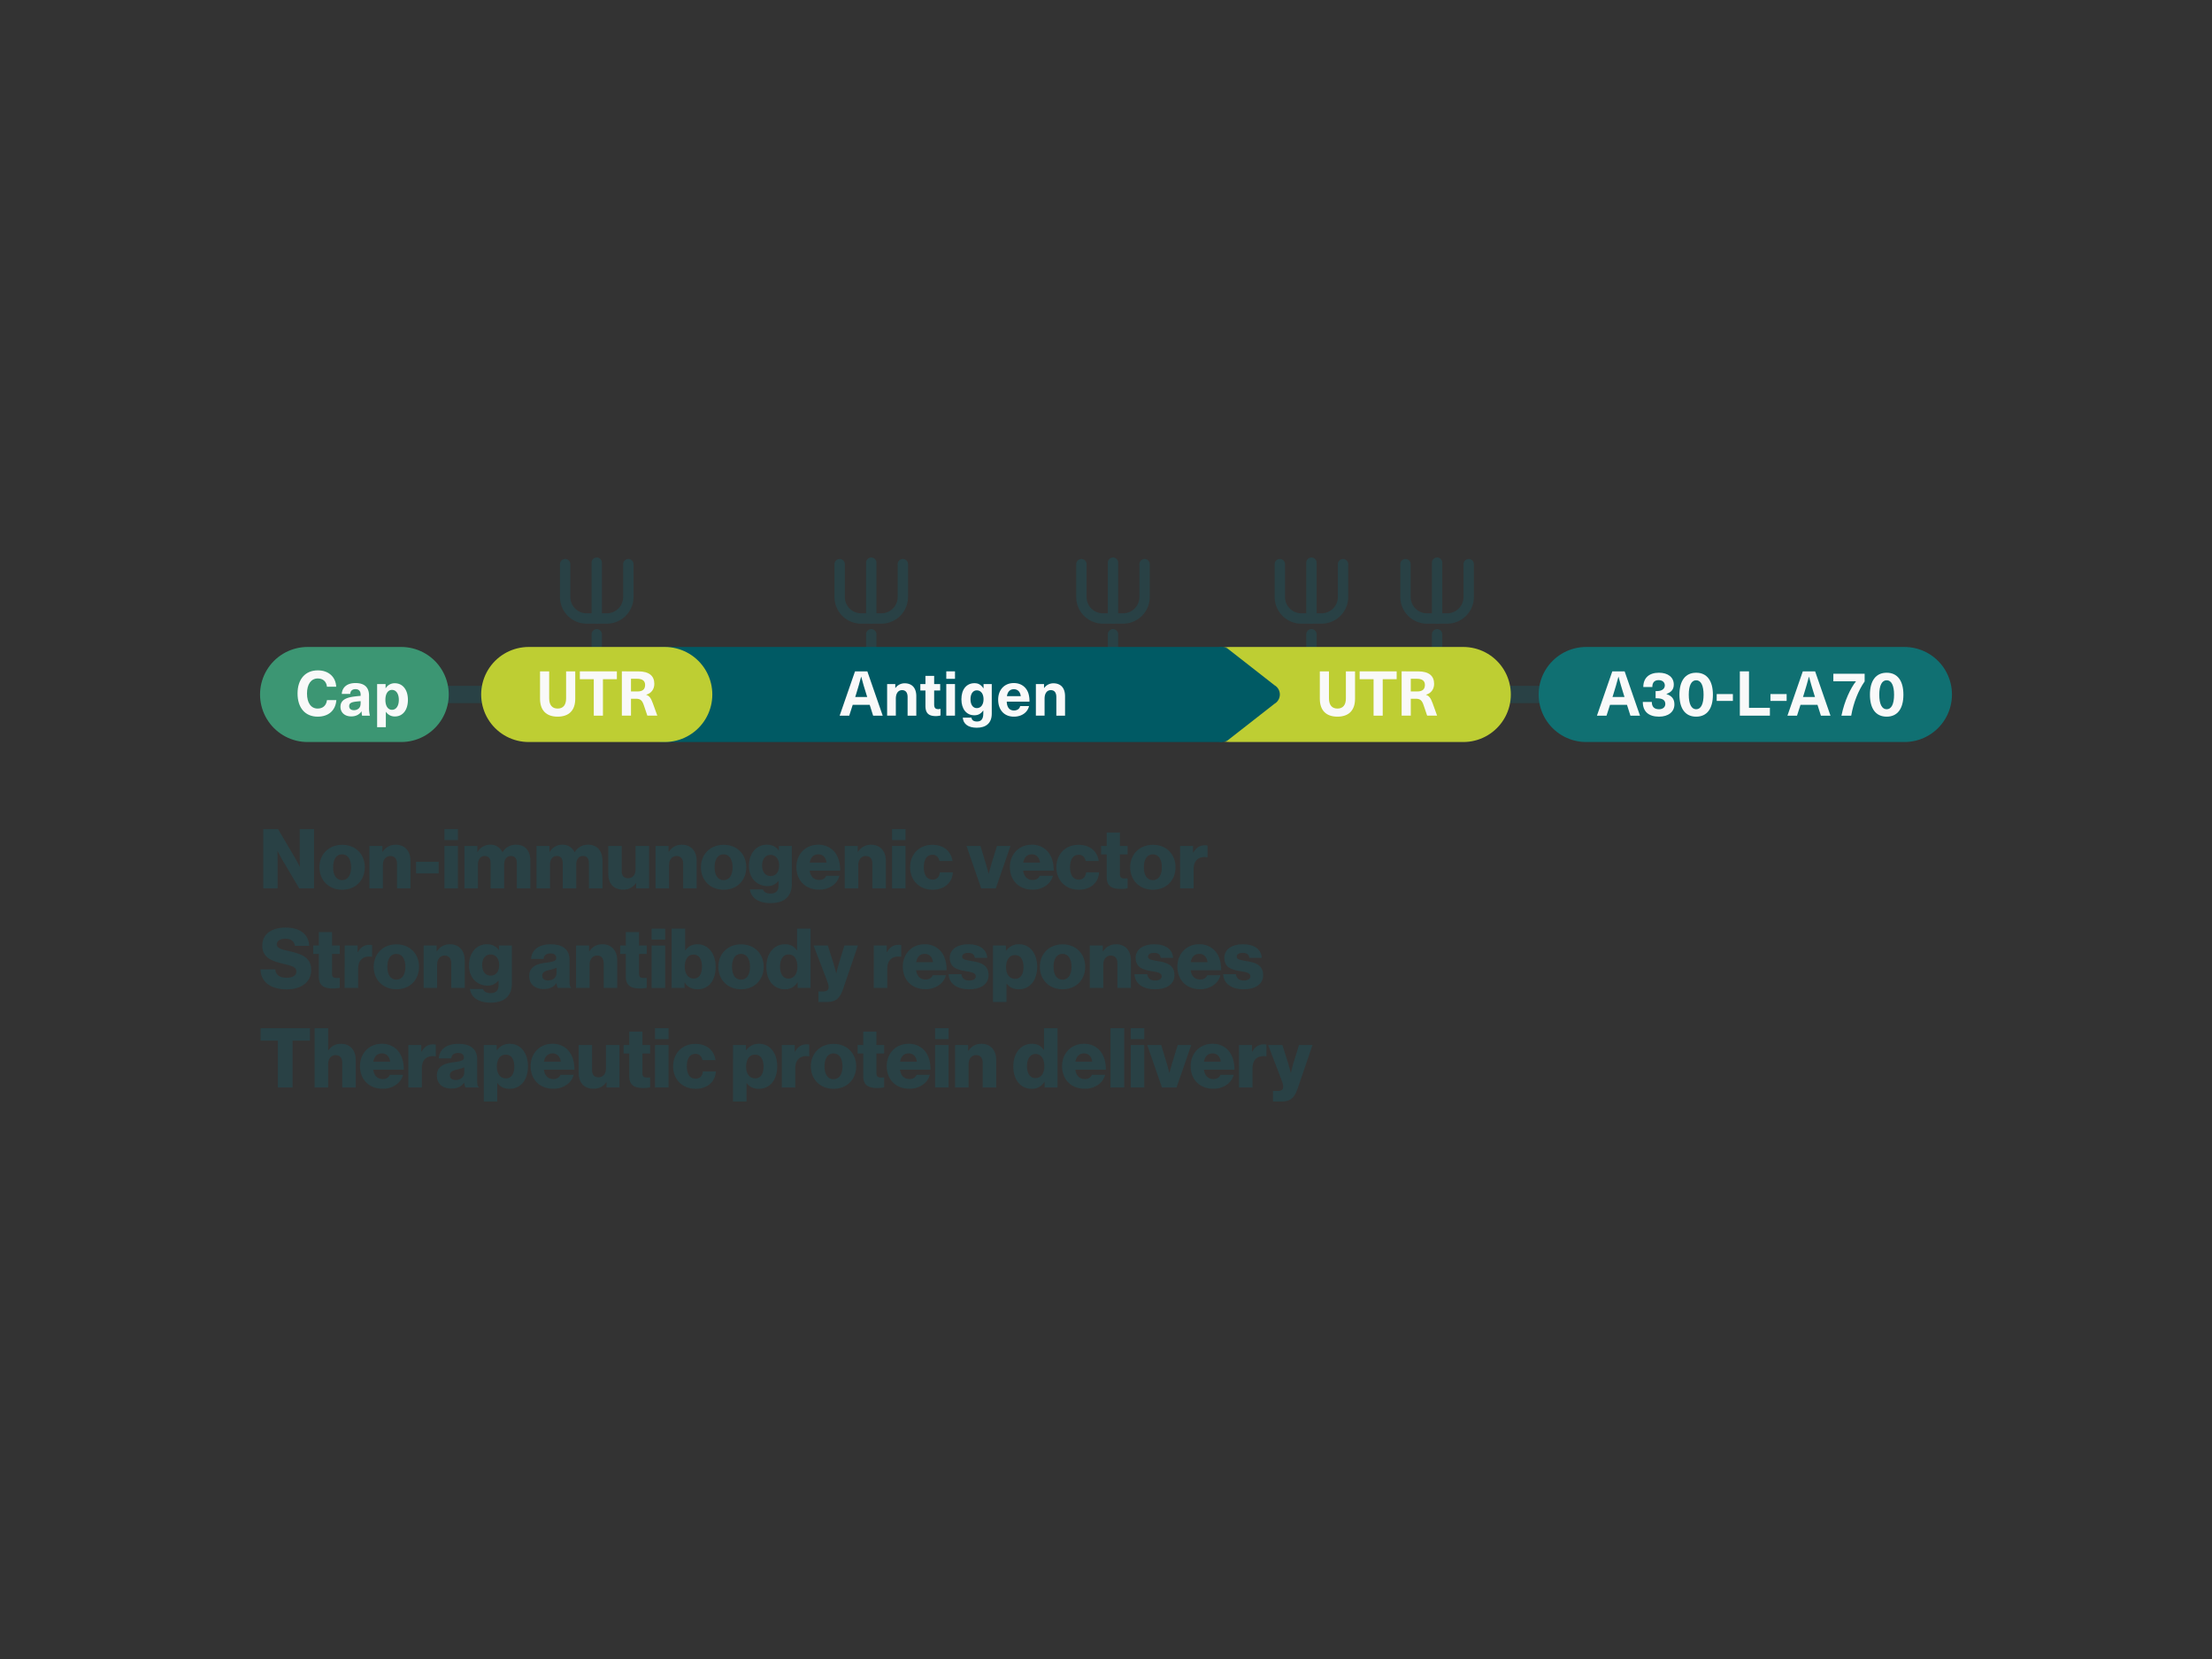 <?xml version="1.0" encoding="UTF-8" standalone="no"?>
<svg
   id="Clean"
   viewBox="0 0 2560 1920"
   version="1.1"
   sodipodi:docname="220210_Infographics_our-mRNA-formats-include-04.svg"
   width="2560"
   height="1920"
   inkscape:version="1.1.2 (b8e25be833, 2022-02-05)"
   xmlns:inkscape="http://www.inkscape.org/namespaces/inkscape"
   xmlns:sodipodi="http://sodipodi.sourceforge.net/DTD/sodipodi-0.dtd"
   xmlns="http://www.w3.org/2000/svg"
   xmlns:svg="http://www.w3.org/2000/svg">
  <rect x="0" y="0" width="2560" height="1920" fill="#333333" stroke="none"/>
  <sodipodi:namedview
     id="namedview888"
     pagecolor="#ffffff"
     bordercolor="#666666"
     borderopacity="1.0"
     inkscape:pageshadow="2"
     inkscape:pageopacity="0.0"
     inkscape:pagecheckerboard="0"
     showgrid="false"
     inkscape:zoom="0.41328125"
     inkscape:cx="926.72968"
     inkscape:cy="913.42155"
     inkscape:window-width="1271"
     inkscape:window-height="1082"
     inkscape:window-x="1654"
     inkscape:window-y="227"
     inkscape:window-maximized="0"
     inkscape:current-layer="Clean" />
  <defs
     id="defs651">
    <style
       id="style649">.cls-1,.cls-2,.cls-3,.cls-4,.cls-5,.cls-7{fill:none;stroke-miterlimit:10;}.cls-1,.cls-2{stroke:#294145;}.cls-1,.cls-2,.cls-3,.cls-5,.cls-7{stroke-linecap:round;}.cls-1{stroke-width:12px;}.cls-2{stroke-width:20px;}.cls-3{stroke:#bece33;}.cls-3,.cls-4,.cls-5,.cls-7{stroke-width:110px;}.cls-4{stroke:#005a64;}.cls-5{stroke:#3c9673;}.cls-6{fill:#f9f9f9;}.cls-7{stroke:#107072;}.cls-8{fill:#005a64;}.cls-9{fill:#294145;}</style>
  </defs>
  <path
     class="cls-1"
     d="m 727.19,652.914 v 37.989 a 24.886,24.886 0 0 1 -24.886,24.886 h -23.362 a 24.886,24.886 0 0 1 -24.886,-24.886 v -37.989"
     id="path653" />
  <line
     class="cls-1"
     x1="690.623"
     y1="651.187"
     x2="690.623"
     y2="715.789"
     id="line655" />
  <line
     class="cls-1"
     x1="690.623"
     y1="734.06"
     x2="690.623"
     y2="755.187"
     id="line657" />
  <path
     class="cls-1"
     d="m 1044.883,652.914 v 37.989 a 24.886,24.886 0 0 1 -24.886,24.886 h -23.362 a 24.886,24.886 0 0 1 -24.886,-24.886 v -37.989"
     id="path659" />
  <line
     class="cls-1"
     x1="1008.316"
     y1="651.187"
     x2="1008.316"
     y2="715.789"
     id="line661" />
  <line
     class="cls-1"
     x1="1008.316"
     y1="734.06"
     x2="1008.316"
     y2="755.187"
     id="line663" />
  <path
     class="cls-1"
     d="m 1324.656,652.914 v 37.989 a 24.886,24.886 0 0 1 -24.886,24.886 h -23.362 a 24.886,24.886 0 0 1 -24.886,-24.886 v -37.989"
     id="path665" />
  <line
     class="cls-1"
     x1="1288.089"
     y1="651.187"
     x2="1288.089"
     y2="715.789"
     id="line667" />
  <line
     class="cls-1"
     x1="1288.089"
     y1="734.06"
     x2="1288.089"
     y2="755.187"
     id="line669" />
  <path
     class="cls-1"
     d="m 1554.327,652.914 v 37.989 a 24.886,24.886 0 0 1 -24.886,24.886 h -23.362 a 24.886,24.886 0 0 1 -24.886,-24.886 v -37.989"
     id="path671" />
  <line
     class="cls-1"
     x1="1517.76"
     y1="651.187"
     x2="1517.76"
     y2="715.789"
     id="line673" />
  <line
     class="cls-1"
     x1="1517.76"
     y1="734.06"
     x2="1517.76"
     y2="755.187"
     id="line675" />
  <path
     class="cls-1"
     d="m 1699.751,652.914 v 37.989 a 24.886,24.886 0 0 1 -24.886,24.886 h -23.362 a 24.886,24.886 0 0 1 -24.886,-24.886 v -37.989"
     id="path677" />
  <line
     class="cls-1"
     x1="1663.184"
     y1="651.187"
     x2="1663.184"
     y2="715.789"
     id="line679" />
  <line
     class="cls-1"
     x1="1663.184"
     y1="734.06"
     x2="1663.184"
     y2="755.187"
     id="line681" />
  <line
     class="cls-2"
     x1="487.573"
     y1="803.752"
     x2="1824.605"
     y2="803.752"
     id="line683" />
  <line
     class="cls-3"
     x1="1424.347"
     y1="803.752"
     x2="1693.521"
     y2="803.752"
     id="line685" />
  <line
     class="cls-4"
     x1="763.692"
     y1="803.752"
     x2="1414.573"
     y2="803.752"
     id="line687" />
  <line
     class="cls-3"
     x1="611.872"
     y1="803.752"
     x2="769.374"
     y2="803.752"
     id="line689" />
  <line
     class="cls-5"
     x1="355.955"
     y1="803.752"
     x2="464.342"
     y2="803.752"
     id="line691" />
  <path
     class="cls-6"
     d="m 986.873,815.719 -4.033,12.529 h -11.088 l 17.785,-51.269 h 14.258 l 17.785,51.269 h -11.09 l -3.959,-12.529 z m 15.697,-12.457 c -2.088,-6.625 -4.104,-13.393 -5.832,-20.018 h -0.144 c -1.728,6.625 -3.672,13.393 -5.76,20.018 l -1.08,3.384 H 1003.65 Z"
     id="path693" />
  <path
     class="cls-6"
     d="m 1060.459,805.783 v 22.466 h -10.08 v -21.459 c 0,-5.544 -2.449,-8.064 -6.41,-8.064 -4.176,0 -7.199,3.312 -7.199,9.937 v 19.586 h -10.082 v -36.579 h 9.434 v 4.608 h 0.145 a 13.012,13.012 0 0 1 10.729,-5.473 c 8.209,0 13.465,5.04 13.465,14.978 z"
     id="path695" />
  <path
     class="cls-6"
     d="m 1088.465,820.327 v 7.705 a 20.289,20.289 0 0 1 -5.328,0.72 c -8.424,0 -12.098,-3.384 -12.098,-11.881 v -17.714 h -5.904 v -7.489 h 5.904 v -9.505 h 10.082 v 9.505 h 6.984 v 7.489 h -6.984 v 15.913 c 0,4.032 1.295,5.617 4.752,5.617 a 8.995,8.995 0 0 0 2.592,-0.36 z"
     id="path697" />
  <path
     class="cls-6"
     d="m 1095.158,785.62 v -8.641 h 10.082 v 8.641 z m 0,42.628 v -36.579 h 10.082 v 36.579 z"
     id="path699" />
  <path
     class="cls-6"
     d="m 1138.144,796.565 h 0.143 v -4.896 h 9.506 v 34.275 c 0,11.089 -6.842,16.273 -17.354,16.273 -10.082,0 -15.625,-4.464 -16.201,-11.665 h 10.08 c 0.217,2.808 2.519,4.464 6.336,4.464 4.537,0 7.346,-2.304 7.346,-9.433 v -3.24 h -0.144 c -2.736,3.816 -5.832,5.472 -10.225,5.472 -9.145,0 -14.977,-7.201 -14.977,-18.578 0,-11.377 5.904,-18.578 15.121,-18.578 4.463,-2e-4 7.561,1.728 10.369,5.905 z m -14.979,12.673 c 0,6.337 2.881,10.297 7.346,10.297 4.752,0 7.775,-4.104 7.775,-10.297 0,-6.193 -3.023,-10.297 -7.775,-10.297 -4.465,0 -7.346,3.961 -7.346,10.297 z"
     id="path701" />
  <path
     class="cls-6"
     d="m 1180.623,817.159 h 10.297 c -1.44,6.696 -7.775,12.241 -17.498,12.241 -11.52,0 -18.217,-8.065 -18.217,-19.73 0,-10.801 6.697,-19.154 18.146,-19.154 8.424,0 14.617,4.752 16.92,12.169 a 30.316,30.316 0 0 1 1.152,9.361 h -26.281 c 0.287,7.56 3.959,10.225 8.279,10.225 4.033,0 6.697,-2.16 7.201,-5.112 z m -15.266,-11.449 h 15.986 c -0.648,-5.545 -3.961,-8.065 -7.992,-8.065 -4.106,0 -7.201,2.52 -7.994,8.065 z"
     id="path703" />
  <path
     class="cls-6"
     d="m 1232.607,805.783 v 22.466 h -10.08 v -21.459 c 0,-5.544 -2.447,-8.064 -6.408,-8.064 -4.176,0 -7.201,3.312 -7.201,9.937 v 19.586 h -10.08 v -36.579 h 9.432 v 4.608 h 0.144 a 13.018,13.018 0 0 1 10.729,-5.473 c 8.209,0 13.465,5.04 13.465,14.978 z"
     id="path705" />
  <path
     class="cls-6"
     d="m 665.752,808.662 c 0,13.538 -7.344,20.738 -20.377,20.738 -13.033,0 -20.379,-7.201 -20.379,-20.738 v -31.683 h 10.586 v 31.323 c 0,7.633 3.455,11.737 9.793,11.737 6.336,0 9.793,-4.104 9.793,-11.737 v -31.323 h 10.584 z"
     id="path707" />
  <path
     class="cls-6"
     d="m 697.791,786.053 v 42.196 h -10.586 v -42.196 h -16.129 v -9.073 h 42.844 v 9.073 z"
     id="path709" />
  <path
     class="cls-6"
     d="m 738.541,776.979 c 12.889,0 18.723,5.329 18.723,14.473 0,6.265 -3.602,10.945 -9.361,12.529 v 0.144 c 3.6,1.296 5.328,3.456 7.705,9.937 l 5.111,14.185 h -11.521 l -4.104,-12.169 c -1.873,-5.473 -3.961,-7.417 -9,-7.417 h -5.834 v 19.586 h -10.584 v -51.269 z m -8.281,23.258 h 7.49 c 6.408,0 8.855,-2.88 8.855,-7.561 0,-4.968 -3.385,-7.128 -9.432,-7.128 h -6.914 z"
     id="path711" />
  <line
     class="cls-7"
     x1="1835.717"
     y1="803.752"
     x2="2204.045"
     y2="803.752"
     id="line713" />
  <path
     class="cls-6"
     d="m 1568.22,808.662 c 0,13.538 -7.344,20.738 -20.377,20.738 -13.033,0 -20.379,-7.201 -20.379,-20.738 v -31.683 h 10.586 v 31.323 c 0,7.633 3.455,11.737 9.793,11.737 6.336,0 9.793,-4.104 9.793,-11.737 v -31.323 h 10.584 z"
     id="path715" />
  <path
     class="cls-6"
     d="m 1600.26,786.053 v 42.196 h -10.586 v -42.196 h -16.129 v -9.073 h 42.844 v 9.073 z"
     id="path717" />
  <path
     class="cls-6"
     d="m 1641.01,776.979 c 12.889,0 18.723,5.329 18.723,14.473 0,6.265 -3.602,10.945 -9.361,12.529 v 0.144 c 3.6,1.296 5.328,3.456 7.705,9.937 l 5.111,14.185 h -11.521 l -4.104,-12.169 c -1.873,-5.473 -3.961,-7.417 -9,-7.417 h -5.834 v 19.586 h -10.584 v -51.269 z m -8.281,23.258 h 7.49 c 6.408,0 8.855,-2.88 8.855,-7.561 0,-4.968 -3.385,-7.128 -9.432,-7.128 h -6.914 z"
     id="path719" />
  <path
     class="cls-6"
     d="m 1863.303,815.719 -4.033,12.529 h -11.088 l 17.785,-51.269 h 14.258 l 17.785,51.269 h -11.09 l -3.959,-12.529 z m 15.697,-12.457 c -2.088,-6.625 -4.104,-13.393 -5.832,-20.018 h -0.144 c -1.728,6.625 -3.672,13.393 -5.76,20.018 l -1.08,3.384 h 13.896 z"
     id="path721" />
  <path
     class="cls-6"
     d="m 1937.105,792.245 c 0,5.472 -2.666,8.785 -8.498,10.873 v 0.144 c 6.338,2.088 9.217,5.761 9.217,11.953 0,8.713 -7.057,14.186 -17.785,14.186 -12.098,0 -18.793,-5.977 -18.793,-16.994 h 10.439 c 0,5.545 2.809,8.425 8.354,8.425 4.393,0 7.273,-2.448 7.273,-6.121 0,-4.32 -3.098,-6.553 -9.721,-6.553 h -1.514 v -8.352 h 1.514 c 5.688,0 9.145,-2.592 9.145,-6.553 0,-3.672 -2.809,-6.121 -7.129,-6.121 -4.682,0 -7.346,2.52 -7.346,7.993 h -10.44 c 0,-10.441 6.623,-16.561 18.072,-16.561 10.659,0 17.211,5.328 17.211,13.681 z"
     id="path723" />
  <path
     class="cls-6"
     d="m 1982.392,803.982 c 0,16.273 -6.914,25.419 -19.371,25.419 -12.457,0 -19.369,-9.145 -19.369,-25.419 0,-16.201 6.912,-25.418 19.369,-25.418 12.457,0 19.371,9.217 19.371,25.418 z m -27.939,0 c 0,10.801 3.025,16.85 8.568,16.85 5.545,0 8.57,-6.049 8.57,-16.85 0,-10.657 -3.025,-16.706 -8.57,-16.706 -5.543,0 -8.568,6.049 -8.568,16.706 z"
     id="path725" />
  <path
     class="cls-6"
     d="m 1986.779,811.183 v -7.921 h 18.723 v 7.921 z"
     id="path727" />
  <path
     class="cls-6"
     d="m 2048.344,819.175 v 9.073 h -34.779 v -51.269 h 10.584 v 42.196 z"
     id="path729" />
  <path
     class="cls-6"
     d="m 2048.988,811.183 v -7.921 h 18.721 v 7.921 z"
     id="path731" />
  <path
     class="cls-6"
     d="m 2083.765,815.719 -4.033,12.529 h -11.088 l 17.785,-51.269 h 14.258 l 17.785,51.269 h -11.09 l -3.959,-12.529 z m 15.697,-12.457 c -2.088,-6.625 -4.104,-13.393 -5.832,-20.018 h -0.144 c -1.728,6.625 -3.672,13.393 -5.76,20.018 l -1.08,3.384 h 13.896 z"
     id="path733" />
  <path
     class="cls-6"
     d="m 2158,788.644 c -7.129,10.153 -12.961,24.483 -15.555,39.604 h -11.305 c 3.602,-17.498 10.658,-31.971 16.85,-39.748 h -26.209 v -8.785 h 36.219 z"
     id="path735" />
  <path
     class="cls-6"
     d="m 2202.855,803.982 c 0,16.273 -6.914,25.419 -19.371,25.419 -12.457,0 -19.369,-9.145 -19.369,-25.419 0,-16.201 6.912,-25.418 19.369,-25.418 12.457,0 19.371,9.217 19.371,25.418 z m -27.939,0 c 0,10.801 3.025,16.85 8.568,16.85 5.545,0 8.57,-6.049 8.57,-16.85 0,-10.657 -3.025,-16.706 -8.57,-16.706 -5.543,0 -8.568,6.049 -8.568,16.706 z"
     id="path737" />
  <path
     class="cls-6"
     d="m 389.074,794.765 h -10.656 c -0.648,-5.976 -4.609,-9.577 -10.586,-9.577 -7.777,0 -12.529,6.625 -12.529,17.425 0,10.873 4.682,17.426 12.312,17.426 6.049,0 10.01,-3.528 10.803,-9.793 h 10.871 c -1.008,12.169 -9.145,19.154 -21.674,19.154 -14.4,0 -23.258,-10.153 -23.258,-26.787 0,-16.561 8.93,-26.786 23.475,-26.786 12.674,0 20.738,7.776 21.242,18.938 z"
     id="path739" />
  <path
     class="cls-6"
     d="m 427.088,804.99 v 13.249 a 38.375,38.375 0 0 0 1.008,10.009 h -9.072 a 20.812,20.812 0 0 1 -0.504,-4.896 h -0.144 c -2.736,3.888 -6.84,5.761 -11.881,5.761 -7.777,0 -12.457,-4.752 -12.457,-11.089 0,-5.976 3.6,-10.009 14.185,-11.665 2.736,-0.432 6.84,-0.864 9.145,-1.008 v -1.297 c 0,-4.608 -2.449,-6.481 -5.976,-6.481 -3.744,0 -5.904,2.088 -6.049,5.545 h -9.793 c 0.359,-6.984 5.4,-12.601 15.842,-12.601 10.369,0 15.697,4.896 15.697,14.474 z m -9.721,6.481 c -2.16,0.144 -5.186,0.432 -7.346,0.792 -4.176,0.72 -5.904,2.088 -5.904,5.04 0,2.736 1.873,4.608 5.4,4.608 a 8.245,8.245 0 0 0 5.762,-2.088 c 1.727,-1.728 2.088,-3.672 2.088,-6.984 z"
     id="path741" />
  <path
     class="cls-6"
     d="m 472.088,809.958 c 0,11.665 -5.904,19.226 -15.049,19.226 a 12.175,12.175 0 0 1 -10.369,-5.329 h -0.143 v 17.714 h -10.082 v -49.9 h 9.793 v 4.824 h 0.145 a 12.06,12.06 0 0 1 10.512,-5.76 c 9.217,-9e-4 15.194,7.56 15.194,19.225 z m -26.064,0 c 0,7.272 3.096,11.521 7.631,11.521 4.826,0 7.922,-4.537 7.922,-11.521 0,-6.984 -3.096,-11.521 -7.922,-11.521 -4.535,0 -7.631,4.248 -7.631,11.521 z"
     id="path743" />
  <path
     class="cls-8"
     d="m 1475.003,793.03 -54.45,-42.592 a 12.381,12.381 0 0 0 -18.572,10.722 v 85.185 a 12.381,12.381 0 0 0 18.572,10.722 l 54.45,-42.592 a 12.381,12.381 0 0 0 0,-21.445 z"
     id="path745" />
  <path
     class="cls-9"
     d="m 304.691,959.555 h 17.086 l 20.352,34.461 c 1.057,1.92 4.703,8.735 4.703,8.735 h 0.191 c 0,0 -0.191,-8.255 -0.191,-10.655 v -32.541 h 16.607 v 68.635 h -17.088 l -20.158,-33.981 c -1.152,-1.824 -4.894,-9.216 -4.894,-9.216 h -0.194 c 0,0 0.193,8.832 0.193,11.231 v 31.966 h -16.607 z"
     id="path747" />
  <path
     class="cls-9"
     d="m 369.683,1003.711 c 0,-14.782 10.559,-26.014 26.301,-26.014 15.84,0 26.207,11.231 26.207,26.014 0,14.782 -10.367,26.015 -26.207,26.015 -15.742,0 -26.301,-11.232 -26.301,-26.015 z m 36.668,0 c 0,-8.927 -3.647,-14.975 -10.463,-14.975 -6.814,0 -10.367,6.048 -10.367,14.975 0,8.927 3.553,14.879 10.367,14.879 6.816,0 10.463,-5.951 10.463,-14.879 z"
     id="path749" />
  <path
     class="cls-9"
     d="m 427.475,979.041 h 15.07 v 6.72 h 0.287 c 3.648,-5.28 8.351,-8.159 15.168,-8.159 10.75,0 17.086,7.679 17.086,18.622 v 31.966 h -15.647 v -28.798 c 0,-5.184 -2.592,-8.735 -7.68,-8.735 -5.184,0 -8.639,4.319 -8.639,10.367 v 27.166 h -15.646 z"
     id="path751" />
  <path
     class="cls-9"
     d="m 481.521,997.376 h 26.109 v 13.438 h -26.109 z"
     id="path753" />
  <path
     class="cls-9"
     d="m 514.353,959.555 h 15.646 v 12.671 h -15.646 z m 0,19.486 h 15.646 v 49.148 h -15.646 z"
     id="path755" />
  <path
     class="cls-9"
     d="m 537.488,979.041 h 14.975 v 7.008 h 0.289 a 16.387,16.387 0 0 1 14.879,-8.447 14.718,14.718 0 0 1 13.822,8.639 h 0.191 c 3.84,-5.951 9.119,-8.639 15.455,-8.639 11.135,0 16.703,7.583 16.703,18.622 v 31.966 h -15.646 v -29.182 c 0,-5.28 -2.209,-8.351 -6.912,-8.351 -4.992,0 -7.775,4.128 -7.775,9.983 v 27.55 h -15.646 v -29.182 c 0,-5.28 -2.207,-8.351 -6.912,-8.351 -4.894,0 -7.775,4.128 -7.775,9.983 v 27.55 h -15.646 z"
     id="path757" />
  <path
     class="cls-9"
     d="m 620.912,979.041 h 14.975 v 7.008 h 0.287 a 16.39,16.39 0 0 1 14.879,-8.447 14.721,14.721 0 0 1 13.824,8.639 h 0.191 c 3.84,-5.951 9.119,-8.639 15.455,-8.639 11.135,0 16.703,7.583 16.703,18.622 v 31.966 h -15.648 v -29.182 c 0,-5.28 -2.207,-8.351 -6.91,-8.351 -4.992,0 -7.775,4.128 -7.775,9.983 v 27.55 h -15.649 v -29.182 c 0,-5.28 -2.207,-8.351 -6.91,-8.351 -4.896,0 -7.775,4.128 -7.775,9.983 v 27.55 h -15.647 z"
     id="path759" />
  <path
     class="cls-9"
     d="m 703.949,1011.295 v -32.254 h 15.551 v 28.99 c 0,5.375 2.4,8.351 7.393,8.351 5.375,0 8.639,-4.031 8.639,-9.887 v -27.454 h 15.646 v 49.148 h -14.975 v -6.048 h -0.287 c -3.553,4.8 -7.871,7.487 -14.688,7.487 -11.326,0 -17.279,-7.391 -17.279,-18.334 z"
     id="path761" />
  <path
     class="cls-9"
     d="m 758.67,979.041 h 15.07 v 6.72 h 0.287 c 3.648,-5.28 8.352,-8.159 15.168,-8.159 10.75,0 17.086,7.679 17.086,18.622 v 31.966 h -15.646 v -28.798 c 0,-5.184 -2.592,-8.735 -7.68,-8.735 -5.184,0 -8.639,4.319 -8.639,10.367 v 27.166 h -15.646 z"
     id="path763" />
  <path
     class="cls-9"
     d="m 811.181,1003.711 c 0,-14.782 10.559,-26.014 26.301,-26.014 15.84,0 26.207,11.231 26.207,26.014 0,14.782 -10.367,26.015 -26.207,26.015 -15.742,0 -26.301,-11.232 -26.301,-26.015 z m 36.668,0 c 0,-8.927 -3.647,-14.975 -10.463,-14.975 -6.814,0 -10.367,6.048 -10.367,14.975 0,8.927 3.553,14.879 10.367,14.879 6.816,0 10.463,-5.951 10.463,-14.879 z"
     id="path765" />
  <path
     class="cls-9"
     d="m 867.82,1029.342 h 15.166 c 0.865,2.592 3.457,4.799 8.641,4.799 6.623,0 9.406,-3.455 9.406,-9.407 v -4.896 h -0.383 a 15.678,15.678 0 0 1 -12.576,5.664 c -11.039,0 -21.311,-8.256 -21.311,-23.326 0,-14.399 8.447,-24.574 20.639,-24.574 6.527,0 10.943,2.592 13.822,6.719 h 0.193 v -5.279 h 14.975 v 44.349 c 0,7.392 -2.592,12.768 -6.527,16.319 -4.32,3.839 -10.752,5.472 -18.047,5.472 -13.535,0 -22.463,-5.568 -23.998,-15.839 z m 33.885,-27.742 c 0,-6.624 -3.455,-12.191 -9.982,-12.191 -5.856,0 -9.695,4.8 -9.695,12.287 0,7.392 3.84,12.191 9.695,12.191 6.814,0 9.982,-5.376 9.982,-12.287 z"
     id="path767" />
  <path
     class="cls-9"
     d="m 921.676,1003.519 c 0,-14.687 10.271,-25.918 25.246,-25.918 a 24.171,24.171 0 0 1 16.799,6.144 c 5.856,5.375 8.734,13.919 8.639,23.901 h -35.326 c 0.961,6.624 4.607,10.752 11.039,10.752 4.129,0 6.816,-1.824 8.16,-4.896 h 15.264 a 20.005,20.005 0 0 1 -8.256,11.615 25.991,25.991 0 0 1 -15.359,4.511 c -16.223,0 -26.205,-11.23 -26.205,-26.109 z m 34.846,-5.184 c -0.576,-5.855 -4.225,-9.6 -9.312,-9.6 -5.951,0 -9.023,3.744 -10.078,9.6 z"
     id="path769" />
  <path
     class="cls-9"
     d="m 977.642,979.041 h 15.07 v 6.72 h 0.289 c 3.647,-5.28 8.352,-8.159 15.166,-8.159 10.752,0 17.088,7.679 17.088,18.622 v 31.966 h -15.648 v -28.798 c 0,-5.184 -2.592,-8.735 -7.678,-8.735 -5.184,0 -8.641,4.319 -8.641,10.367 v 27.166 h -15.646 z"
     id="path771" />
  <path
     class="cls-9"
     d="m 1032.363,959.555 h 15.646 v 12.671 h -15.646 z m 0,19.486 h 15.646 v 49.148 h -15.646 z"
     id="path773" />
  <path
     class="cls-9"
     d="m 1053.291,1003.711 c 0,-14.782 10.174,-26.014 25.725,-26.014 13.344,0 21.887,7.775 23.326,18.814 h -15.07 c -0.959,-4.416 -3.647,-7.296 -8.062,-7.296 -6.721,0 -10.08,5.568 -10.08,14.495 0,8.735 3.359,14.304 10.08,14.304 4.895,0 7.871,-2.88 8.543,-8.448 h 14.975 c -0.385,11.327 -9.406,20.159 -23.326,20.159 -15.838,0 -26.11,-11.232 -26.11,-26.015 z"
     id="path775" />
  <path
     class="cls-9"
     d="m 1118.568,979.041 h 16.127 l 6.721,22.175 c 1.439,4.896 2.688,9.887 2.688,9.887 h 0.191 c 0,0 1.248,-4.991 2.688,-9.887 l 6.816,-22.175 h 15.646 l -16.99,49.148 h -16.895 z"
     id="path777" />
  <path
     class="cls-9"
     d="m 1168.777,1003.519 c 0,-14.687 10.271,-25.918 25.246,-25.918 a 24.172,24.172 0 0 1 16.799,6.144 c 5.856,5.375 8.734,13.919 8.639,23.901 h -35.326 c 0.961,6.624 4.607,10.752 11.039,10.752 4.129,0 6.816,-1.824 8.16,-4.896 h 15.264 a 20.005,20.005 0 0 1 -8.256,11.615 25.99,25.99 0 0 1 -15.359,4.511 c -16.223,0 -26.205,-11.23 -26.205,-26.109 z m 34.846,-5.184 c -0.576,-5.855 -4.225,-9.6 -9.312,-9.6 -5.951,0 -9.023,3.744 -10.078,9.6 z"
     id="path779" />
  <path
     class="cls-9"
     d="m 1222.537,1003.711 c 0,-14.782 10.174,-26.014 25.725,-26.014 13.344,0 21.887,7.775 23.326,18.814 h -15.07 c -0.959,-4.416 -3.647,-7.296 -8.062,-7.296 -6.721,0 -10.08,5.568 -10.08,14.495 0,8.735 3.359,14.304 10.08,14.304 4.895,0 7.871,-2.88 8.543,-8.448 h 14.975 c -0.385,11.327 -9.406,20.159 -23.326,20.159 -15.838,0 -26.11,-11.232 -26.11,-26.015 z"
     id="path781" />
  <path
     class="cls-9"
     d="m 1280.806,1015.23 v -26.398 h -6.527 v -9.791 h 6.527 v -15.551 h 15.264 v 15.551 h 8.928 v 9.791 h -8.928 v 23.039 c 0,3.839 2.111,4.799 5.473,4.799 1.344,0 2.879,-0.096 3.455,-0.096 v 11.423 a 36.043,36.043 0 0 1 -8.543,0.768 c -9.119,0 -15.648,-2.976 -15.648,-13.535 z"
     id="path783" />
  <path
     class="cls-9"
     d="m 1307.976,1003.711 c 0,-14.782 10.559,-26.014 26.303,-26.014 15.838,0 26.205,11.231 26.205,26.014 0,14.782 -10.367,26.015 -26.205,26.015 -15.744,0 -26.303,-11.232 -26.303,-26.015 z m 36.67,0 c 0,-8.927 -3.648,-14.975 -10.463,-14.975 -6.816,0 -10.367,6.048 -10.367,14.975 0,8.927 3.551,14.879 10.367,14.879 6.814,0 10.463,-5.951 10.463,-14.879 z"
     id="path785" />
  <path
     class="cls-9"
     d="m 1365.767,979.041 h 14.975 v 7.68 h 0.289 c 3.455,-5.856 7.486,-8.447 13.438,-8.447 a 8.197,8.197 0 0 1 3.072,0.384 v 13.438 h -0.383 c -9.6,-1.344 -15.744,3.36 -15.744,14.016 v 22.078 h -15.646 z"
     id="path787" />
  <path
     class="cls-9"
     d="m 301.428,1121.791 h 17.086 c 0.769,6.912 5.281,9.791 13.44,9.791 5.568,0 11.039,-2.016 11.039,-7.199 0,-5.472 -5.566,-6.623 -14.975,-8.927 -11.902,-2.784 -24.479,-6.432 -24.479,-20.831 0,-14.687 11.904,-21.118 27.262,-21.118 14.879,0 26.398,6.72 27.07,21.118 h -16.606 c -0.672,-5.279 -4.705,-8.255 -11.039,-8.255 -5.953,0 -9.889,2.592 -9.889,6.432 0,4.799 5.279,5.951 15.551,8.255 12.768,2.976 24.287,6.911 24.287,21.599 0,14.398 -12.287,22.366 -28.127,22.366 -18.238,0 -30.236,-8.063 -30.621,-23.23 z"
     id="path789" />
  <path
     class="cls-9"
     d="m 369.012,1130.431 v -26.398 h -6.527 v -9.791 h 6.527 v -15.551 h 15.263 v 15.551 h 8.926 v 9.791 h -8.926 v 23.039 c 0,3.839 2.111,4.799 5.471,4.799 1.344,0 2.879,-0.096 3.455,-0.096 v 11.423 a 36.029,36.029 0 0 1 -8.543,0.768 c -9.119,0 -15.646,-2.976 -15.646,-13.535 z"
     id="path791" />
  <path
     class="cls-9"
     d="m 398.867,1094.241 h 14.975 v 7.68 h 0.289 c 3.455,-5.856 7.486,-8.447 13.438,-8.447 a 8.197,8.197 0 0 1 3.072,0.384 v 13.438 h -0.383 c -9.6,-1.344 -15.744,3.36 -15.744,14.016 v 22.078 h -15.646 z"
     id="path793" />
  <path
     class="cls-9"
     d="m 432.467,1118.911 c 0,-14.782 10.559,-26.014 26.303,-26.014 15.838,0 26.205,11.231 26.205,26.014 0,14.782 -10.367,26.015 -26.205,26.015 -15.744,0 -26.303,-11.232 -26.303,-26.015 z m 36.67,0 c 0,-8.927 -3.648,-14.975 -10.463,-14.975 -6.816,0 -10.367,6.048 -10.367,14.975 0,8.927 3.551,14.879 10.367,14.879 6.814,0 10.463,-5.951 10.463,-14.879 z"
     id="path795" />
  <path
     class="cls-9"
     d="m 490.26,1094.241 h 15.07 v 6.72 h 0.287 c 3.648,-5.28 8.352,-8.159 15.168,-8.159 10.75,0 17.086,7.679 17.086,18.622 v 31.966 h -15.646 v -28.798 c 0,-5.184 -2.592,-8.735 -7.68,-8.735 -5.184,0 -8.639,4.319 -8.639,10.367 v 27.166 h -15.647 z"
     id="path797" />
  <path
     class="cls-9"
     d="m 543.826,1144.542 h 15.166 c 0.865,2.592 3.457,4.799 8.641,4.799 6.623,0 9.406,-3.455 9.406,-9.407 v -4.896 h -0.383 a 15.678,15.678 0 0 1 -12.576,5.664 c -11.039,0 -21.31,-8.256 -21.31,-23.326 0,-14.399 8.447,-24.574 20.639,-24.574 6.527,0 10.943,2.592 13.822,6.719 h 0.193 v -5.279 h 14.975 v 44.349 c 0,7.392 -2.592,12.768 -6.527,16.319 -4.32,3.84 -10.752,5.472 -18.047,5.472 -13.536,0 -22.463,-5.568 -23.999,-15.839 z m 33.885,-27.742 c 0,-6.624 -3.455,-12.191 -9.982,-12.191 -5.856,0 -9.695,4.8 -9.695,12.287 0,7.392 3.84,12.191 9.695,12.191 6.814,0 9.982,-5.376 9.982,-12.287 z"
     id="path799" />
  <path
     class="cls-9"
     d="m 612.465,1129.663 c 0,-10.848 8.639,-14.111 18.814,-15.455 9.215,-1.152 12.479,-2.112 12.479,-5.472 0,-3.168 -2.016,-5.28 -6.719,-5.28 -4.992,0 -7.488,2.208 -7.967,6.336 h -14.4 c 0.385,-9.119 7.393,-16.895 22.271,-16.895 7.391,0 12.383,1.344 15.934,4.031 4.225,3.072 6.24,7.872 6.24,14.016 v 24.766 c 0,3.936 0.385,6.144 1.728,7.008 v 0.672 h -15.168 c -0.768,-1.056 -1.248,-2.976 -1.631,-5.472 h -0.192 c -2.881,4.128 -7.201,6.72 -14.592,6.72 -9.791,-10e-5 -16.798,-5.279 -16.798,-14.975 z m 31.678,-3.84 v -5.855 a 38.032,38.032 0 0 1 -8.064,2.592 c -6.047,1.344 -8.543,2.879 -8.543,6.623 0,3.936 2.881,5.472 6.721,5.472 5.855,5e-4 9.886,-3.551 9.886,-8.831 z"
     id="path801" />
  <path
     class="cls-9"
     d="m 666.703,1094.241 h 15.07 v 6.72 h 0.289 c 3.647,-5.28 8.352,-8.159 15.166,-8.159 10.752,0 17.088,7.679 17.088,18.622 v 31.966 h -15.648 v -28.798 c 0,-5.184 -2.592,-8.735 -7.678,-8.735 -5.184,0 -8.641,4.319 -8.641,10.367 v 27.166 h -15.646 z"
     id="path803" />
  <path
     class="cls-9"
     d="m 724.303,1130.431 v -26.398 h -6.528 v -9.791 h 6.527 v -15.551 h 15.264 v 15.551 h 8.926 v 9.791 h -8.926 v 23.039 c 0,3.839 2.111,4.799 5.471,4.799 1.344,0 2.879,-0.096 3.455,-0.096 v 11.423 a 36.029,36.029 0 0 1 -8.543,0.768 c -9.119,0 -15.646,-2.976 -15.646,-13.535 z"
     id="path805" />
  <path
     class="cls-9"
     d="m 754.16,1074.755 h 15.646 v 12.671 h -15.646 z m 0,19.486 h 15.646 v 49.148 h -15.646 z"
     id="path807" />
  <path
     class="cls-9"
     d="m 792.461,1137.15 h -0.191 v 6.239 h -14.974 v -68.635 h 15.646 v 25.054 h 0.289 c 3.07,-4.224 7.295,-7.007 14.014,-7.007 12.768,0 21.023,11.23 21.023,26.014 0,16.318 -8.256,26.11 -20.928,26.11 -6.528,4e-4 -11.807,-2.688 -14.879,-7.775 z m 19.967,-18.431 c 0,-8.447 -3.359,-14.016 -9.695,-14.016 -6.91,0 -10.271,6.048 -10.271,14.111 0,8.159 4.033,13.727 10.465,13.727 6.143,0 9.502,-5.279 9.502,-13.822 z"
     id="path809" />
  <path
     class="cls-9"
     d="m 831.344,1118.911 c 0,-14.782 10.559,-26.014 26.301,-26.014 15.84,0 26.207,11.231 26.207,26.014 0,14.782 -10.367,26.015 -26.207,26.015 -15.742,0 -26.301,-11.232 -26.301,-26.015 z m 36.668,0 c 0,-8.927 -3.647,-14.975 -10.463,-14.975 -6.814,0 -10.367,6.048 -10.367,14.975 0,8.927 3.553,14.879 10.367,14.879 6.816,0 10.463,-5.951 10.463,-14.879 z"
     id="path811" />
  <path
     class="cls-9"
     d="m 886.926,1118.815 c 0,-15.359 8.832,-26.014 21.502,-26.014 6.912,0 10.848,2.879 13.729,7.007 h 0.287 v -25.054 h 15.646 v 68.635 h -14.975 v -6.623 h -0.191 a 16.195,16.195 0 0 1 -14.496,8.159 c -12.574,0 -21.502,-9.695 -21.502,-26.11 z m 35.902,0 c 0,-8.256 -3.361,-14.207 -10.176,-14.207 -6.24,0 -9.887,5.76 -9.887,14.015 0,8.544 3.647,13.919 9.695,13.919 6.527,0 10.367,-5.663 10.367,-13.727 z"
     id="path813" />
  <path
     class="cls-9"
     d="m 947.215,1147.421 h 5.375 c 4.607,0 6.432,-1.823 6.432,-5.184 0,-2.111 -0.961,-4.991 -2.977,-10.175 l -14.494,-37.821 h 16.51 l 6.625,20.927 c 1.535,4.8 3.07,11.327 3.07,11.327 h 0.193 c 0,0 1.344,-6.527 2.879,-11.327 l 6.432,-20.927 h 15.646 l -16.99,49.82 c -3.936,11.52 -8.639,15.551 -18.527,15.551 h -10.174 z"
     id="path815" />
  <path
     class="cls-9"
     d="m 1011.246,1094.241 h 14.975 v 7.68 h 0.287 c 3.455,-5.856 7.488,-8.447 13.439,-8.447 a 8.203,8.203 0 0 1 3.072,0.384 v 13.438 h -0.384 c -9.6,-1.344 -15.742,3.36 -15.742,14.016 v 22.078 h -15.646 z"
     id="path817" />
  <path
     class="cls-9"
     d="m 1044.845,1118.72 c 0,-14.688 10.271,-25.918 25.246,-25.918 a 24.172,24.172 0 0 1 16.799,6.144 c 5.855,5.375 8.734,13.919 8.639,23.901 h -35.326 c 0.961,6.624 4.607,10.752 11.039,10.752 4.129,0 6.816,-1.824 8.16,-4.896 h 15.264 a 20.001,20.001 0 0 1 -8.256,11.614 25.984,25.984 0 0 1 -15.359,4.512 c -16.222,0 -26.205,-11.23 -26.205,-26.109 z m 34.846,-5.184 c -0.576,-5.855 -4.225,-9.6 -9.312,-9.6 -5.951,0 -9.024,3.744 -10.078,9.6 z"
     id="path819" />
  <path
     class="cls-9"
     d="m 1097.836,1127.455 h 14.783 c 0.576,4.896 3.84,7.295 9.023,7.295 4.705,0 7.68,-1.728 7.68,-4.896 0,-4.416 -5.951,-4.896 -12.479,-6.048 -8.543,-1.439 -17.662,-3.743 -17.662,-15.263 0,-10.367 9.598,-15.742 21.213,-15.742 13.92,0 21.406,6.047 22.176,15.742 h -14.4 c -0.576,-4.415 -3.551,-5.76 -7.871,-5.76 -3.84,0 -6.814,1.44 -6.814,4.512 0,3.456 5.566,3.937 11.807,5.088 8.639,1.44 18.814,3.647 18.814,16.223 0,10.752 -9.504,16.319 -22.367,16.319 -14.399,3e-4 -23.423,-6.624 -23.903,-17.47 z"
     id="path821" />
  <path
     class="cls-9"
     d="m 1149.197,1094.241 h 14.975 v 5.952 h 0.287 a 17.874,17.874 0 0 1 14.879,-7.391 c 13.055,0 21.023,11.23 21.023,26.014 0,15.935 -8.545,26.11 -21.406,26.11 -6.336,0 -10.848,-2.496 -13.92,-6.624 h -0.191 v 21.311 h -15.646 z m 35.324,25.15 c 0,-8.447 -3.168,-14.016 -9.887,-14.016 -6.816,0 -10.271,6.048 -10.271,14.016 0,7.968 3.84,13.438 10.559,13.438 5.953,4e-4 9.6,-5.087 9.6,-13.438 z"
     id="path823" />
  <path
     class="cls-9"
     d="m 1203.437,1118.911 c 0,-14.782 10.559,-26.014 26.301,-26.014 15.84,0 26.207,11.231 26.207,26.014 0,14.782 -10.367,26.015 -26.207,26.015 -15.742,0 -26.301,-11.232 -26.301,-26.015 z m 36.668,0 c 0,-8.927 -3.647,-14.975 -10.463,-14.975 -6.814,0 -10.367,6.048 -10.367,14.975 0,8.927 3.553,14.879 10.367,14.879 6.816,0 10.463,-5.951 10.463,-14.879 z"
     id="path825" />
  <path
     class="cls-9"
     d="m 1261.228,1094.241 h 15.07 v 6.72 h 0.287 c 3.648,-5.28 8.351,-8.159 15.168,-8.159 10.75,0 17.086,7.679 17.086,18.622 v 31.966 h -15.646 v -28.798 c 0,-5.184 -2.592,-8.735 -7.68,-8.735 -5.184,0 -8.639,4.319 -8.639,10.367 v 27.166 h -15.646 z"
     id="path827" />
  <path
     class="cls-9"
     d="m 1312.97,1127.455 h 14.783 c 0.576,4.896 3.84,7.295 9.023,7.295 4.705,0 7.68,-1.728 7.68,-4.896 0,-4.416 -5.951,-4.896 -12.479,-6.048 -8.543,-1.439 -17.662,-3.743 -17.662,-15.263 0,-10.367 9.598,-15.742 21.213,-15.742 13.92,0 21.406,6.047 22.176,15.742 h -14.4 c -0.576,-4.415 -3.551,-5.76 -7.871,-5.76 -3.84,0 -6.814,1.44 -6.814,4.512 0,3.456 5.566,3.937 11.807,5.088 8.639,1.44 18.814,3.647 18.814,16.223 0,10.752 -9.504,16.319 -22.367,16.319 -14.399,3e-4 -23.423,-6.624 -23.903,-17.47 z"
     id="path829" />
  <path
     class="cls-9"
     d="m 1362.601,1118.72 c 0,-14.688 10.271,-25.918 25.246,-25.918 a 24.164,24.164 0 0 1 16.799,6.144 c 5.856,5.375 8.736,13.919 8.639,23.901 h -35.324 c 0.959,6.624 4.607,10.752 11.039,10.752 4.127,0 6.814,-1.824 8.16,-4.896 h 15.262 a 19.992,19.992 0 0 1 -8.256,11.614 25.982,25.982 0 0 1 -15.357,4.512 c -16.222,0 -26.207,-11.23 -26.207,-26.109 z m 34.846,-5.184 c -0.576,-5.855 -4.225,-9.6 -9.31,-9.6 -5.953,0 -9.024,3.744 -10.08,9.6 z"
     id="path831" />
  <path
     class="cls-9"
     d="m 1415.594,1127.455 h 14.783 c 0.576,4.896 3.84,7.295 9.023,7.295 4.703,0 7.68,-1.728 7.68,-4.896 0,-4.416 -5.953,-4.896 -12.48,-6.048 -8.543,-1.439 -17.662,-3.743 -17.662,-15.263 0,-10.367 9.6,-15.742 21.215,-15.742 13.918,0 21.406,6.047 22.174,15.742 h -14.398 c -0.576,-4.415 -3.553,-5.76 -7.871,-5.76 -3.84,0 -6.816,1.44 -6.816,4.512 0,3.456 5.568,3.937 11.807,5.088 8.641,1.44 18.814,3.647 18.814,16.223 0,10.752 -9.502,16.319 -22.365,16.319 -14.399,3e-4 -23.422,-6.624 -23.903,-17.47 z"
     id="path833" />
  <path
     class="cls-9"
     d="m 321.586,1204.353 h -19.967 v -14.398 h 57.117 v 14.398 h -20.16 v 54.236 h -16.99 z"
     id="path835" />
  <path
     class="cls-9"
     d="m 364.115,1189.955 h 15.646 v 25.534 h 0.289 c 3.551,-4.704 7.775,-7.487 14.59,-7.487 10.752,0 17.088,7.679 17.088,18.622 v 31.966 h -15.649 v -28.798 c 0,-5.184 -2.592,-8.735 -7.678,-8.735 -5.184,0 -8.641,4.319 -8.641,10.367 v 27.166 h -15.647 z"
     id="path837" />
  <path
     class="cls-9"
     d="m 416.627,1233.92 c 0,-14.688 10.271,-25.918 25.246,-25.918 a 24.171,24.171 0 0 1 16.799,6.144 c 5.856,5.375 8.734,13.919 8.639,23.901 h -35.326 c 0.961,6.624 4.607,10.752 11.039,10.752 4.129,0 6.816,-1.824 8.16,-4.896 h 15.264 a 20.005,20.005 0 0 1 -8.256,11.615 25.99,25.99 0 0 1 -15.359,4.511 c -16.223,0 -26.205,-11.23 -26.205,-26.109 z m 34.846,-5.184 c -0.576,-5.855 -4.225,-9.6 -9.312,-9.6 -5.951,0 -9.023,3.744 -10.078,9.6 z"
     id="path839" />
  <path
     class="cls-9"
     d="m 472.594,1209.441 h 14.975 v 7.68 h 0.289 c 3.455,-5.856 7.486,-8.447 13.438,-8.447 a 8.196,8.196 0 0 1 3.072,0.384 v 13.438 h -0.383 c -9.6,-1.344 -15.744,3.36 -15.744,14.016 v 22.078 h -15.646 z"
     id="path841" />
  <path
     class="cls-9"
     d="m 505.617,1244.863 c 0,-10.848 8.641,-14.111 18.816,-15.455 9.215,-1.152 12.479,-2.112 12.479,-5.472 0,-3.168 -2.016,-5.279 -6.721,-5.279 -4.99,0 -7.486,2.207 -7.967,6.335 h -14.399 c 0.383,-9.119 7.391,-16.895 22.27,-16.895 7.393,0 12.383,1.344 15.936,4.031 4.223,3.072 6.24,7.872 6.24,14.016 v 24.766 c 0,3.936 0.383,6.144 1.727,7.008 v 0.672 h -15.166 c -0.768,-1.056 -1.248,-2.975 -1.633,-5.472 h -0.191 c -2.879,4.128 -7.199,6.72 -14.592,6.72 -9.791,-3e-4 -16.799,-5.28 -16.799,-14.975 z m 31.678,-3.84 v -5.855 a 38.014,38.014 0 0 1 -8.062,2.592 c -6.047,1.344 -8.543,2.879 -8.543,6.623 0,3.936 2.879,5.472 6.719,5.472 5.856,10e-5 9.887,-3.552 9.887,-8.831 z"
     id="path843" />
  <path
     class="cls-9"
     d="m 559.857,1209.441 h 14.975 v 5.951 h 0.287 a 17.873,17.873 0 0 1 14.879,-7.391 c 13.055,0 21.023,11.23 21.023,26.014 0,15.935 -8.545,26.11 -21.406,26.11 -6.336,0 -10.848,-2.496 -13.92,-6.624 h -0.191 v 21.311 h -15.646 z m 35.324,25.15 c 0,-8.447 -3.168,-14.016 -9.887,-14.016 -6.816,0 -10.271,6.048 -10.271,14.016 0,7.968 3.84,13.438 10.559,13.438 5.953,4e-4 9.6,-5.087 9.6,-13.438 z"
     id="path845" />
  <path
     class="cls-9"
     d="m 614.095,1233.92 c 0,-14.688 10.271,-25.918 25.246,-25.918 a 24.165,24.165 0 0 1 16.799,6.144 c 5.855,5.375 8.736,13.919 8.639,23.901 h -35.324 c 0.959,6.624 4.607,10.752 11.039,10.752 4.127,0 6.814,-1.824 8.16,-4.896 h 15.262 a 19.997,19.997 0 0 1 -8.256,11.615 25.988,25.988 0 0 1 -15.357,4.511 c -16.223,0 -26.207,-11.23 -26.207,-26.109 z m 34.846,-5.184 c -0.576,-5.855 -4.225,-9.6 -9.31,-9.6 -5.953,0 -9.023,3.744 -10.08,9.6 z"
     id="path847" />
  <path
     class="cls-9"
     d="m 669.679,1241.695 v -32.254 h 15.551 v 28.99 c 0,5.375 2.4,8.351 7.391,8.351 5.377,0 8.641,-4.031 8.641,-9.887 v -27.454 h 15.646 v 49.148 h -14.975 v -6.048 h -0.289 c -3.551,4.8 -7.871,7.487 -14.686,7.487 -11.328,0 -17.279,-7.391 -17.279,-18.334 z"
     id="path849" />
  <path
     class="cls-9"
     d="m 728.238,1245.631 v -26.398 h -6.527 v -9.791 h 6.527 v -15.551 h 15.264 v 15.551 h 8.928 v 9.791 h -8.928 v 23.039 c 0,3.839 2.111,4.799 5.473,4.799 1.344,0 2.879,-0.096 3.455,-0.096 v 11.423 a 36.042,36.042 0 0 1 -8.543,0.768 c -9.119,0 -15.649,-2.976 -15.649,-13.535 z"
     id="path851" />
  <path
     class="cls-9"
     d="m 758.095,1189.955 h 15.646 v 12.671 h -15.646 z m 0,19.486 h 15.646 v 49.148 h -15.646 z"
     id="path853" />
  <path
     class="cls-9"
     d="m 779.023,1234.111 c 0,-14.782 10.174,-26.014 25.725,-26.014 13.344,0 21.887,7.775 23.326,18.814 h -15.07 c -0.959,-4.416 -3.647,-7.296 -8.063,-7.296 -6.721,0 -10.08,5.568 -10.08,14.495 0,8.735 3.359,14.304 10.08,14.304 4.895,0 7.871,-2.88 8.543,-8.448 h 14.975 c -0.385,11.327 -9.406,20.159 -23.326,20.159 -15.838,0 -26.11,-11.232 -26.11,-26.015 z"
     id="path855" />
  <path
     class="cls-9"
     d="m 848.334,1209.441 h 14.975 v 5.951 h 0.289 a 17.871,17.871 0 0 1 14.879,-7.391 c 13.055,0 21.021,11.23 21.021,26.014 0,15.935 -8.543,26.11 -21.406,26.11 -6.336,0 -10.848,-2.496 -13.918,-6.624 h -0.193 v 21.311 h -15.646 z m 35.326,25.15 c 0,-8.447 -3.168,-14.016 -9.889,-14.016 -6.814,0 -10.271,6.048 -10.271,14.016 0,7.968 3.84,13.438 10.561,13.438 5.951,4e-4 9.6,-5.087 9.6,-13.438 z"
     id="path857" />
  <path
     class="cls-9"
     d="m 904.781,1209.441 h 14.975 v 7.68 h 0.289 c 3.455,-5.856 7.486,-8.447 13.438,-8.447 a 8.196,8.196 0 0 1 3.072,0.384 v 13.438 h -0.383 c -9.6,-1.344 -15.744,3.36 -15.744,14.016 v 22.078 h -15.646 z"
     id="path859" />
  <path
     class="cls-9"
     d="m 938.383,1234.111 c 0,-14.782 10.559,-26.014 26.301,-26.014 15.84,0 26.207,11.231 26.207,26.014 0,14.782 -10.367,26.015 -26.207,26.015 -15.742,0 -26.301,-11.232 -26.301,-26.015 z m 36.668,0 c 0,-8.927 -3.647,-14.975 -10.463,-14.975 -6.814,0 -10.367,6.048 -10.367,14.975 0,8.927 3.553,14.879 10.367,14.879 6.816,0 10.463,-5.951 10.463,-14.879 z"
     id="path861" />
  <path
     class="cls-9"
     d="m 999.053,1245.631 v -26.398 h -6.528 v -9.791 h 6.527 v -15.551 h 15.264 v 15.551 h 8.928 v 9.791 h -8.928 v 23.039 c 0,3.839 2.111,4.799 5.473,4.799 1.344,0 2.879,-0.096 3.455,-0.096 v 11.423 a 36.043,36.043 0 0 1 -8.543,0.768 c -9.119,0 -15.648,-2.976 -15.648,-13.535 z"
     id="path863" />
  <path
     class="cls-9"
     d="m 1026.223,1233.92 c 0,-14.688 10.271,-25.918 25.246,-25.918 a 24.164,24.164 0 0 1 16.799,6.144 c 5.856,5.375 8.736,13.919 8.639,23.901 h -35.324 c 0.959,6.624 4.607,10.752 11.039,10.752 4.127,0 6.814,-1.824 8.16,-4.896 h 15.262 a 19.997,19.997 0 0 1 -8.256,11.615 25.989,25.989 0 0 1 -15.357,4.511 c -16.222,0 -26.207,-11.23 -26.207,-26.109 z m 34.846,-5.184 c -0.576,-5.855 -4.225,-9.6 -9.31,-9.6 -5.953,0 -9.024,3.744 -10.08,9.6 z"
     id="path865" />
  <path
     class="cls-9"
     d="m 1082.191,1189.955 h 15.646 v 12.671 h -15.646 z m 0,19.486 h 15.646 v 49.148 h -15.646 z"
     id="path867" />
  <path
     class="cls-9"
     d="m 1105.326,1209.441 h 15.07 v 6.72 h 0.289 c 3.647,-5.28 8.352,-8.159 15.166,-8.159 10.752,0 17.088,7.679 17.088,18.622 v 31.966 h -15.648 v -28.798 c 0,-5.184 -2.592,-8.735 -7.678,-8.735 -5.184,0 -8.641,4.319 -8.641,10.367 v 27.166 h -15.646 z"
     id="path869" />
  <path
     class="cls-9"
     d="m 1172.719,1234.015 c 0,-15.358 8.83,-26.014 21.502,-26.014 6.912,0 10.848,2.879 13.727,7.007 h 0.289 v -25.054 h 15.646 v 68.635 h -14.975 v -6.623 h -0.193 a 16.189,16.189 0 0 1 -14.494,8.159 c -12.576,0 -21.502,-9.695 -21.502,-26.11 z m 35.9,0 c 0,-8.256 -3.359,-14.207 -10.176,-14.207 -6.238,0 -9.887,5.76 -9.887,14.015 0,8.544 3.648,13.919 9.695,13.919 6.528,5e-4 10.368,-5.663 10.368,-13.727 z"
     id="path871" />
  <path
     class="cls-9"
     d="m 1229.166,1233.92 c 0,-14.688 10.271,-25.918 25.246,-25.918 a 24.172,24.172 0 0 1 16.799,6.144 c 5.855,5.375 8.734,13.919 8.639,23.901 h -35.326 c 0.961,6.624 4.607,10.752 11.039,10.752 4.129,0 6.816,-1.824 8.16,-4.896 h 15.264 a 20.006,20.006 0 0 1 -8.256,11.615 25.99,25.99 0 0 1 -15.359,4.511 c -16.222,0 -26.205,-11.23 -26.205,-26.109 z m 34.846,-5.184 c -0.576,-5.855 -4.225,-9.6 -9.312,-9.6 -5.951,0 -9.024,3.744 -10.078,9.6 z"
     id="path873" />
  <path
     class="cls-9"
     d="m 1285.228,1189.955 h 15.84 v 68.635 h -15.84 z"
     id="path875" />
  <path
     class="cls-9"
     d="m 1308.652,1189.955 h 15.646 v 12.671 h -15.646 z m 0,19.486 h 15.646 v 49.148 h -15.646 z"
     id="path877" />
  <path
     class="cls-9"
     d="m 1327.756,1209.441 h 16.127 l 6.721,22.175 c 1.439,4.896 2.688,9.887 2.688,9.887 h 0.191 c 0,0 1.248,-4.991 2.688,-9.887 l 6.816,-22.175 h 15.646 l -16.99,49.148 h -16.895 z"
     id="path879" />
  <path
     class="cls-9"
     d="m 1377.965,1233.92 c 0,-14.688 10.271,-25.918 25.246,-25.918 a 24.172,24.172 0 0 1 16.799,6.144 c 5.856,5.375 8.734,13.919 8.639,23.901 h -35.326 c 0.961,6.624 4.607,10.752 11.039,10.752 4.129,0 6.816,-1.824 8.16,-4.896 h 15.264 a 20.005,20.005 0 0 1 -8.256,11.615 25.99,25.99 0 0 1 -15.359,4.511 c -16.223,0 -26.205,-11.23 -26.205,-26.109 z m 34.846,-5.184 c -0.576,-5.855 -4.225,-9.6 -9.312,-9.6 -5.951,0 -9.023,3.744 -10.078,9.6 z"
     id="path881" />
  <path
     class="cls-9"
     d="m 1433.931,1209.441 h 14.975 v 7.68 h 0.289 c 3.455,-5.856 7.486,-8.447 13.438,-8.447 a 8.196,8.196 0 0 1 3.072,0.384 v 13.438 h -0.383 c -9.6,-1.344 -15.744,3.36 -15.744,14.016 v 22.078 h -15.646 z"
     id="path883" />
  <path
     class="cls-9"
     d="m 1473.291,1262.621 h 5.375 c 4.607,0 6.432,-1.823 6.432,-5.184 0,-2.111 -0.961,-4.991 -2.977,-10.175 l -14.494,-37.821 h 16.51 l 6.625,20.927 c 1.535,4.8 3.07,11.327 3.07,11.327 h 0.193 c 0,0 1.344,-6.527 2.879,-11.327 l 6.432,-20.927 h 15.646 l -16.99,49.82 c -3.936,11.52 -8.639,15.551 -18.527,15.551 h -10.174 z"
     id="path885" />
</svg>
